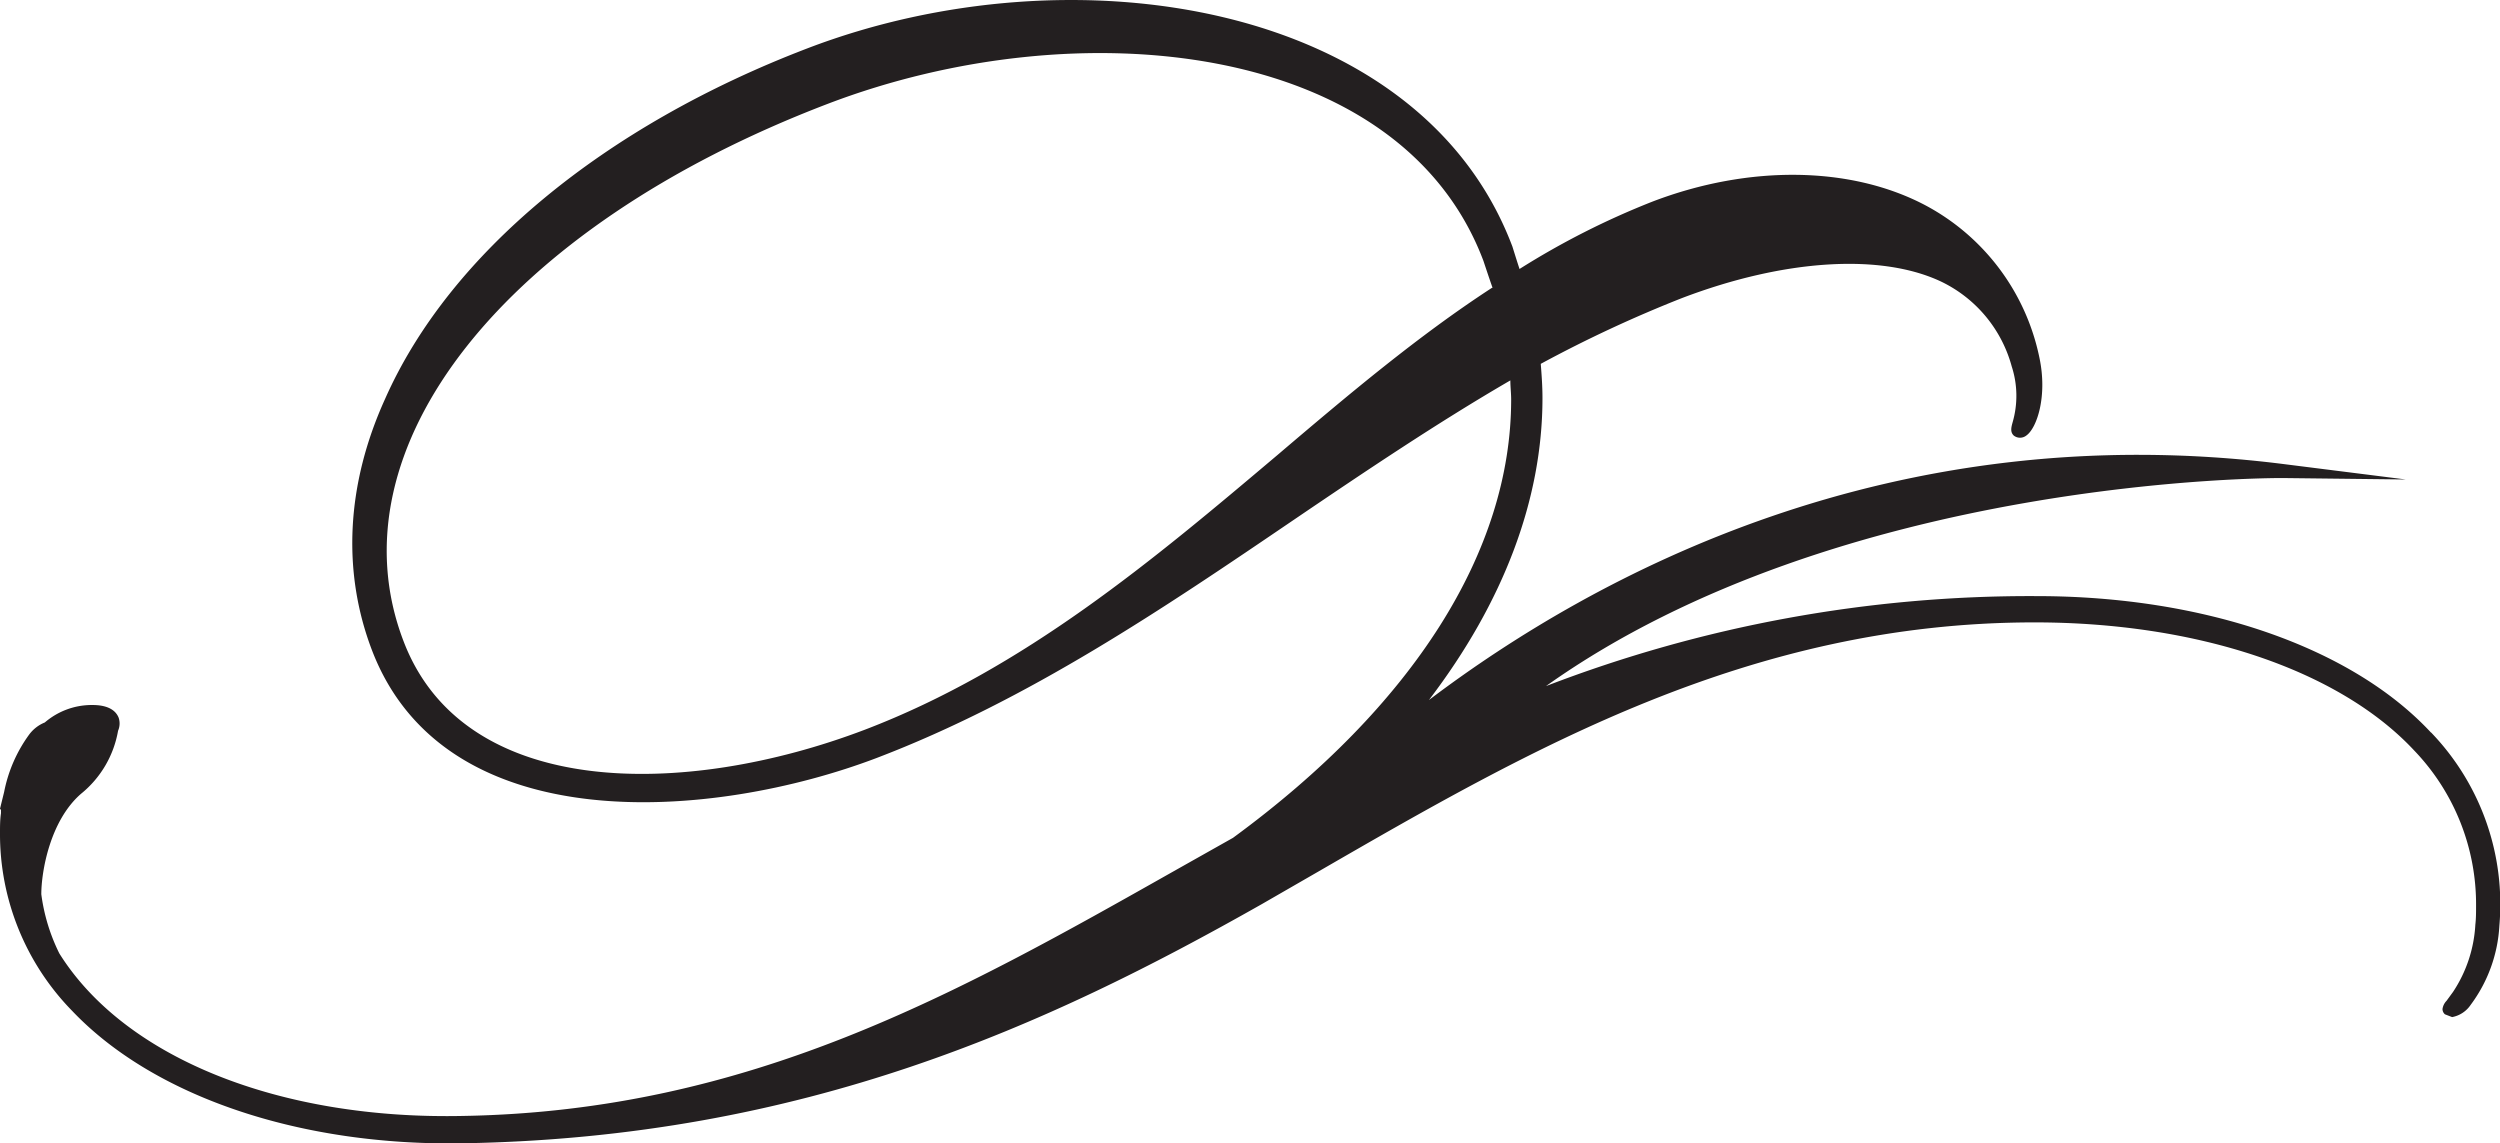 <svg id="Layer_1" data-name="Layer 1" xmlns="http://www.w3.org/2000/svg" viewBox="0 0 277.8 127.05"><defs><style>.cls-1{fill:#231f20;}</style></defs><title>flourish-icon-logo</title><path class="cls-1" d="M165.76,32C157.64,37.29,150,43.71,142,50.52c-13.84,11.69-28.17,23.79-45.91,30.57-20,7.61-44.51,7.8-51.24-9.82C36.62,49.83,56,25.28,92,11.53c27.77-10.6,63.5-7,72.79,17.33l.06.16s.66,2,1,2.95M270.13,81.4c-8.83-9.5-25.23-15.16-43.81-15.16a149.65,149.65,0,0,0-54.53,10c32.87-23.37,81.37-23.12,81.88-23.12l13.67.16-13.56-1.71c-43.61-5.51-76.54,12.26-95,26.22,8.29-10.87,12.62-22.3,12.62-33.56,0-1.27-.09-2.54-.19-3.8a143.15,143.15,0,0,1,15.67-7.3c11.46-4.37,22.26-5,28.92-1.79a14.74,14.74,0,0,1,7.74,9.37,10.58,10.58,0,0,1,.11,6.19c-.16.58-.3,1.1.12,1.5a1.13,1.13,0,0,0,1.39,0c1.18-.82,2.38-4.39,1.45-8.7A24.85,24.85,0,0,0,214,22.84c-8.26-4.39-19.62-4.56-30.4-.43a88,88,0,0,0-14.75,7.48c-.33-1-.79-2.49-.79-2.49l-.07-.18C157.65.21,119.21-5.89,89.78,5.35c-22.7,8.67-39.86,22.86-47,39C38.48,53.83,38,63.49,41.32,72.22c8.17,21.41,38,18.89,56.11,12,16.86-6.44,31.88-16.63,46.4-26.5,7.83-5.31,15.92-10.76,24-15.45,0,.71.09,1.42.09,2.13,0,16.84-10.85,34-30.91,48.7l-6.32,3.56C106.36,110.41,83.34,123.42,51.59,124c-20.5.47-37.73-6.44-45-18.06a20.89,20.89,0,0,1-2-6.57c0-2.47.94-8.15,4.42-11.17a11.55,11.55,0,0,0,4.11-7,2,2,0,0,0,.06-1.46c-.57-1.4-2.41-1.4-3-1.4a8,8,0,0,0-5.2,1.94A4.05,4.05,0,0,0,3.26,81.6,16,16,0,0,0,.46,88L0,89.87.11,90s0,.36,0,.36C0,91.11,0,91.83,0,92.54a28.1,28.1,0,0,0,8,19.77c9.06,9.54,25.34,15.06,43.5,14.73,37.92-.65,65-13.15,88.67-26.55l6.25-3.6c23.6-13.63,48-27.73,79.66-27.73,18.15,0,33.88,5.32,42.19,14.24a24.68,24.68,0,0,1,6.87,17.29c0,.67,0,1.37-.08,2.06a15,15,0,0,1-2.47,7.46l-.73,1a1.63,1.63,0,0,0-.45.92.8.8,0,0,0,.27.58s.8.31.8.31a3.19,3.19,0,0,0,2.06-1.36,16.17,16.17,0,0,0,3.19-8.79,27.52,27.52,0,0,0-7.59-21.48"/></svg>